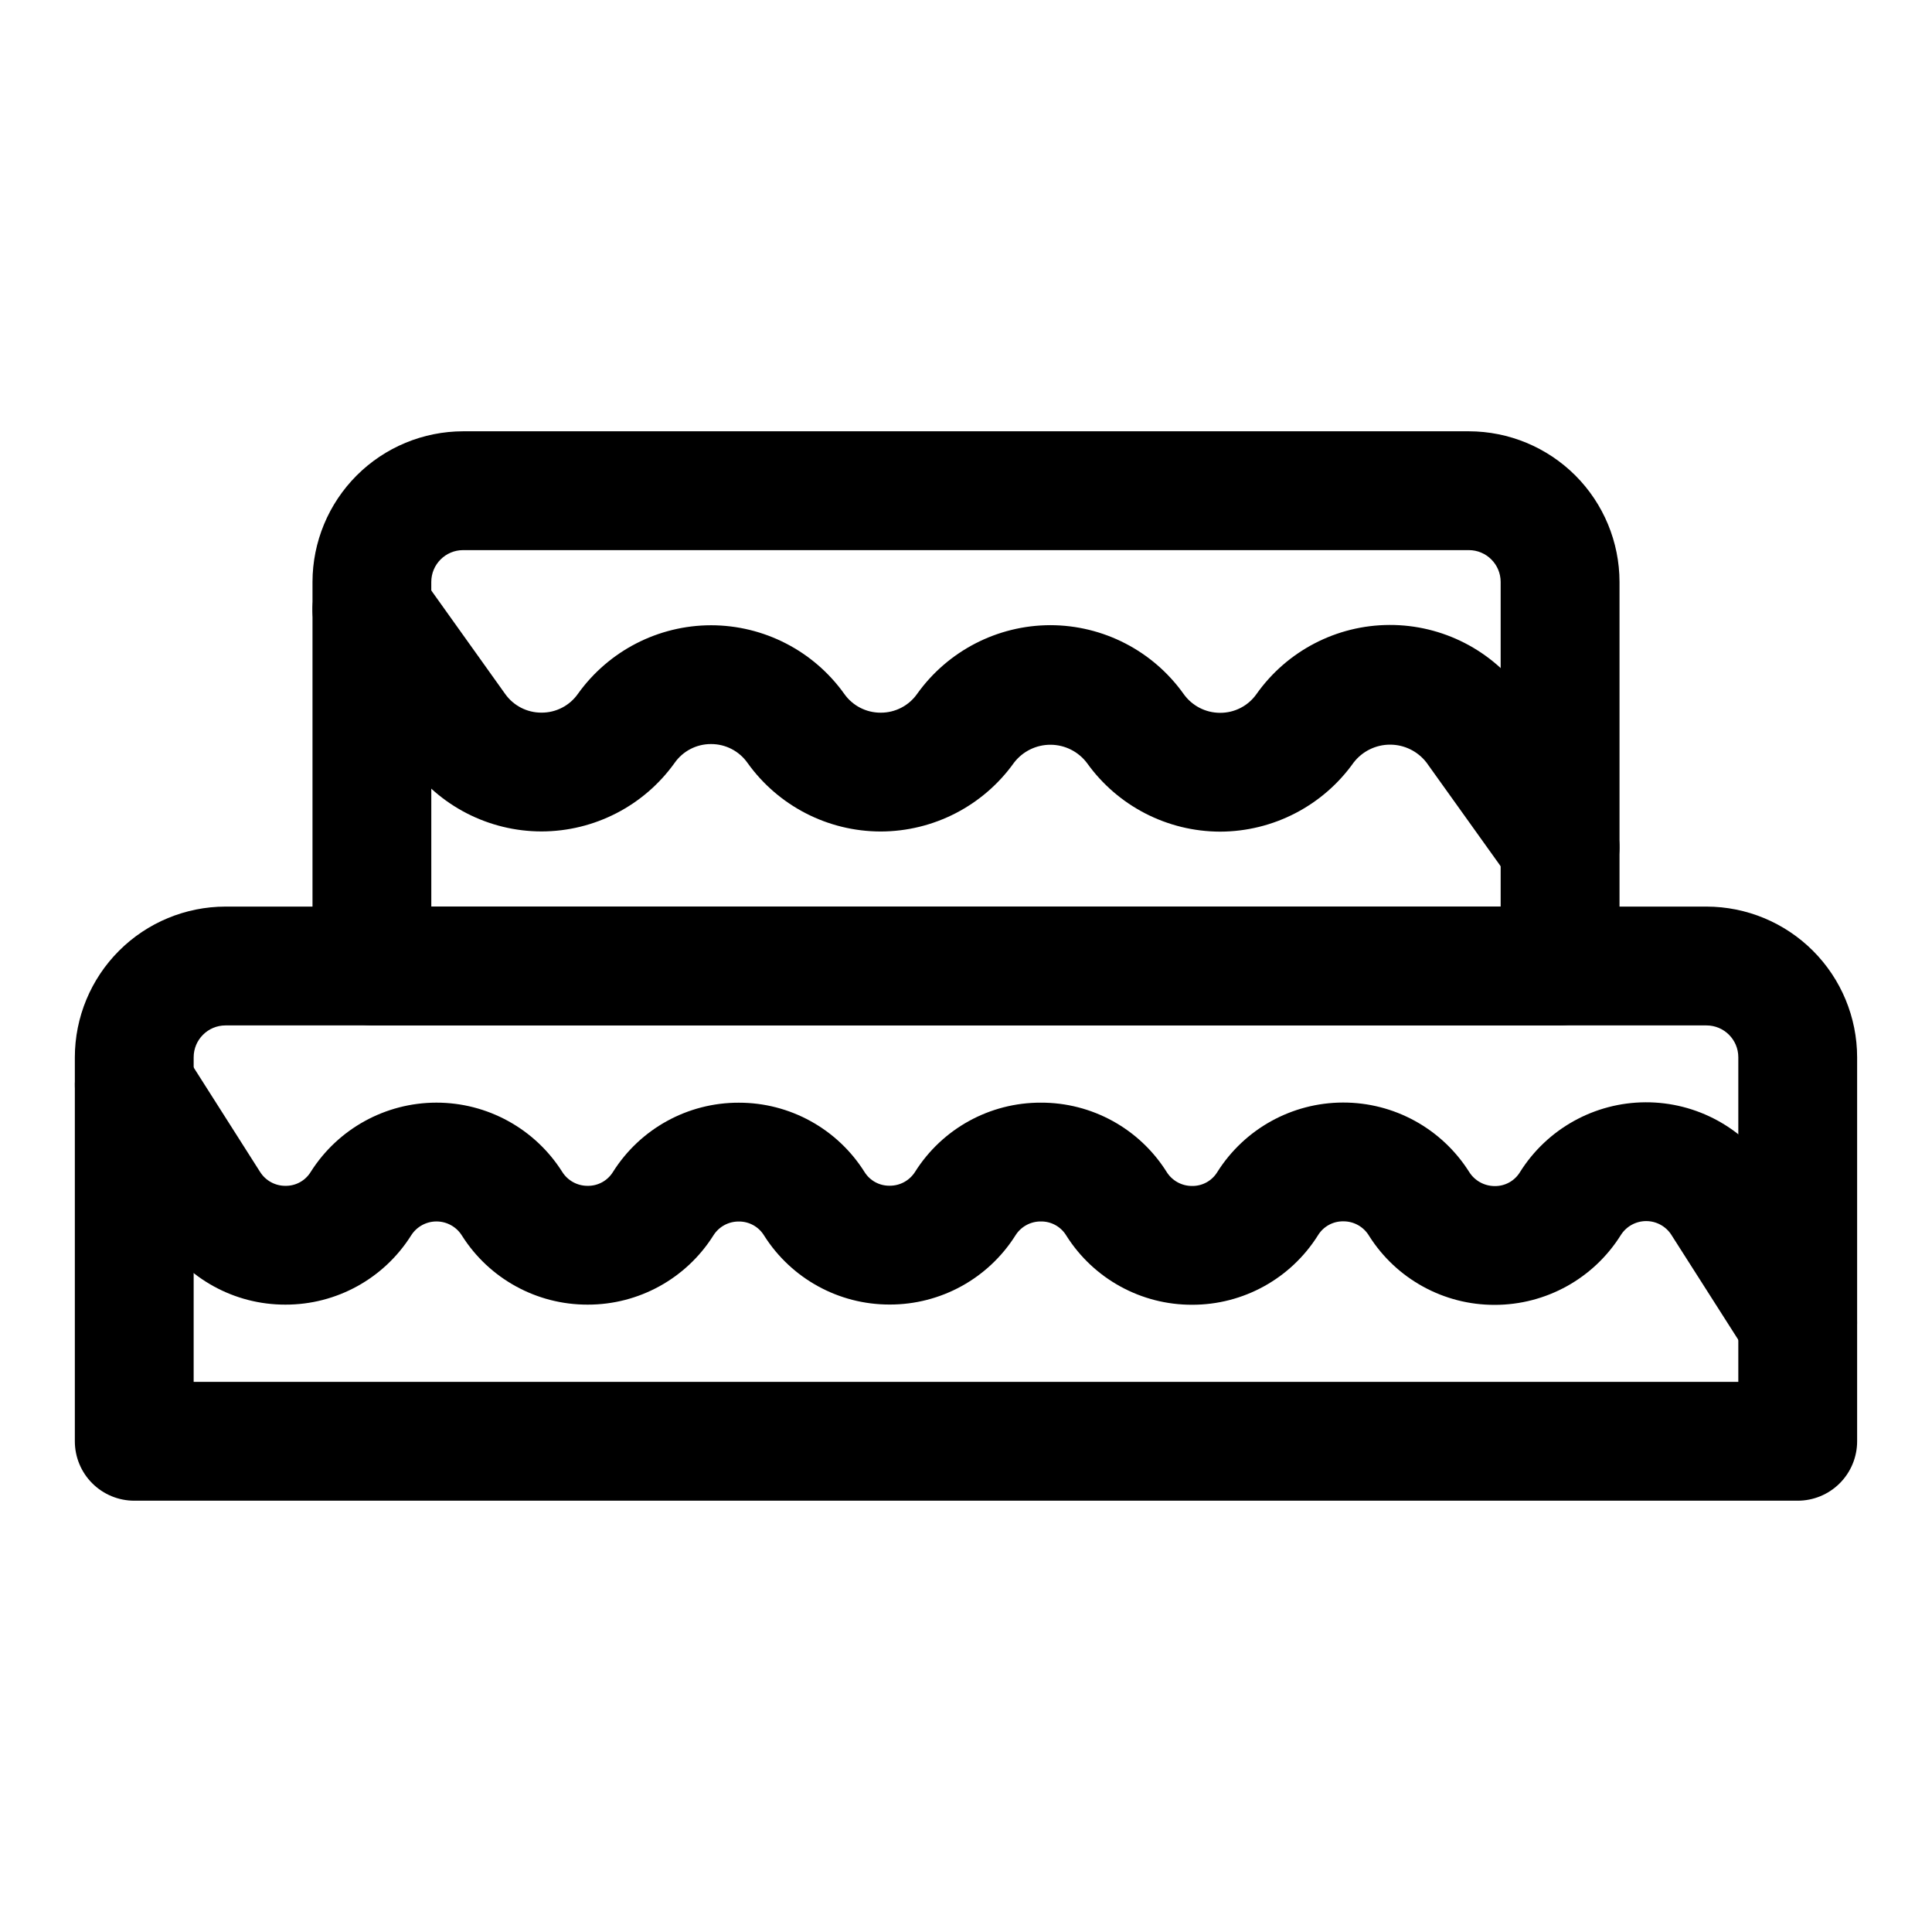 <?xml version="1.0" encoding="UTF-8"?>
<!-- Uploaded to: ICON Repo, www.iconrepo.com, Generator: ICON Repo Mixer Tools -->
<svg fill="#000000" width="800px" height="800px" version="1.1" viewBox="144 144 512 512" xmlns="http://www.w3.org/2000/svg">
 <g>
  <path d="m620.41 541.7h-440.83c-4.176 0-8.18-1.66-11.133-4.613-2.953-2.949-4.613-6.957-4.613-11.133v-101.77c0.012-10.586 4.223-20.734 11.707-28.219s17.629-11.695 28.215-11.711h392.48c10.586 0.016 20.73 4.227 28.215 11.711s11.695 17.633 11.707 28.219v101.77c0 4.176-1.66 8.184-4.613 11.133-2.953 2.953-6.957 4.613-11.133 4.613zm-425.09-31.488h409.35v-86.023c0-4.66-3.773-8.438-8.434-8.441h-392.48c-4.656 0.004-8.43 3.781-8.434 8.441z"/>
  <path d="m557.44 415.74h-314.88c-4.176 0-8.18-1.66-11.133-4.609-2.953-2.953-4.613-6.957-4.613-11.133v-101.78c0.016-10.582 4.227-20.73 11.707-28.215 7.484-7.481 17.633-11.691 28.215-11.707h266.53c10.586 0.016 20.73 4.227 28.215 11.707 7.484 7.484 11.691 17.633 11.707 28.215v101.78c0 4.176-1.66 8.18-4.613 11.133-2.953 2.949-6.957 4.609-11.133 4.609zm-299.14-31.488h283.39v-86.031c-0.004-4.656-3.777-8.43-8.434-8.434h-266.53c-4.656 0.004-8.43 3.777-8.434 8.434z"/>
  <path d="m620.43 510.21c-5.383 0.008-10.395-2.734-13.293-7.273l-20.18-31.645h0.004c-1.457-2.297-3.988-3.691-6.711-3.691-2.719 0-5.25 1.395-6.707 3.691-7.211 11.52-19.844 18.512-33.434 18.512-13.492 0.035-26.055-6.863-33.27-18.262-1.426-2.418-4.035-3.894-6.84-3.875-2.734-0.043-5.285 1.359-6.715 3.691-7.203 11.48-19.816 18.445-33.375 18.418-13.496 0.035-26.062-6.863-33.281-18.262-1.414-2.398-4.008-3.856-6.793-3.812-2.731-0.023-5.277 1.375-6.727 3.688-7.219 11.434-19.805 18.355-33.328 18.328h-0.016c-13.5 0.027-26.066-6.883-33.277-18.297-1.426-2.332-3.977-3.738-6.711-3.703h-0.008c-2.727-0.016-5.266 1.379-6.711 3.688-7.211 11.438-19.793 18.363-33.312 18.336h-0.016c-13.496 0.035-26.066-6.859-33.289-18.262-1.434-2.332-3.973-3.762-6.711-3.781-2.738-0.02-5.297 1.375-6.766 3.691-7.207 11.445-19.797 18.383-33.324 18.352h-0.008c-13.5 0.031-26.07-6.879-33.281-18.293l-20.047-31.504c-3.023-4.746-3.281-10.742-0.684-15.73 2.602-4.988 7.664-8.215 13.285-8.457 5.621-0.242 10.945 2.531 13.965 7.277l20.047 31.52v-0.004c1.449 2.32 3.996 3.723 6.727 3.707 2.731 0.043 5.281-1.359 6.703-3.691 7.223-11.418 19.785-18.344 33.297-18.355 13.508-0.012 26.086 6.891 33.324 18.297 1.449 2.344 4.016 3.766 6.773 3.75 2.723 0.039 5.269-1.355 6.703-3.676 7.207-11.449 19.801-18.383 33.332-18.355h0.023c13.504-0.02 26.066 6.894 33.277 18.312 1.422 2.328 3.973 3.731 6.703 3.688h0.008c2.727 0.016 5.269-1.379 6.727-3.688 7.211-11.438 19.801-18.363 33.32-18.324 13.488-0.043 26.055 6.852 33.27 18.25 1.438 2.383 4.016 3.836 6.797 3.828 2.731 0.043 5.281-1.359 6.703-3.691 7.207-11.438 19.77-18.387 33.285-18.418 13.52-0.035 26.113 6.859 33.375 18.262 1.445 2.398 4.039 3.867 6.84 3.875 2.731 0.043 5.281-1.359 6.703-3.691 7.184-11.469 19.742-18.453 33.273-18.512 13.531-0.055 26.148 6.828 33.426 18.234l20.18 31.645c2.027 3.188 2.844 7 2.297 10.738s-2.418 7.152-5.273 9.629c-2.852 2.473-6.504 3.84-10.281 3.848z"/>
  <path d="m557.45 384.25c-5.086 0.008-9.863-2.445-12.82-6.582l-22.609-31.602c-2.312-2.981-5.871-4.727-9.641-4.727-3.769 0-7.328 1.746-9.641 4.727-8.141 11.465-21.324 18.293-35.387 18.328h-0.016c-13.988-0.027-27.109-6.785-35.254-18.16-2.277-3.043-5.852-4.848-9.656-4.867-3.801-0.02-7.394 1.742-9.707 4.762-8.152 11.418-21.305 18.203-35.332 18.227h-0.008c-13.996-0.02-27.121-6.777-35.266-18.16-2.211-3.156-5.828-5.027-9.68-5.012-3.832-0.02-7.434 1.84-9.641 4.977-8.141 11.387-21.27 18.152-35.266 18.18h-0.016c-14-0.016-27.133-6.773-35.281-18.16l-22.492-31.5c-3.269-4.578-3.848-10.555-1.516-15.672 2.332-5.121 7.215-8.609 12.816-9.152 5.598-0.539 11.062 1.949 14.332 6.527l22.492 31.504c2.211 3.133 5.812 4.988 9.648 4.969 3.832 0.02 7.434-1.84 9.641-4.977 8.141-11.387 21.27-18.156 35.266-18.18h0.016c14 0.012 27.137 6.769 35.285 18.156 2.207 3.156 5.82 5.027 9.672 5.012 3.836 0.02 7.438-1.832 9.648-4.965 8.145-11.414 21.293-18.199 35.312-18.227 13.992 0.016 27.121 6.777 35.266 18.156 2.215 3.18 5.844 5.074 9.719 5.074h0.008c3.828 0.02 7.426-1.832 9.633-4.961 8.098-11.453 21.238-18.285 35.266-18.324 14.027-0.043 27.211 6.711 35.375 18.117l22.617 31.605c2.254 3.152 3.269 7.023 2.848 10.875-0.422 3.856-2.25 7.414-5.133 10.004-2.887 2.59-6.621 4.023-10.5 4.027z"/>
 </g>
</svg>